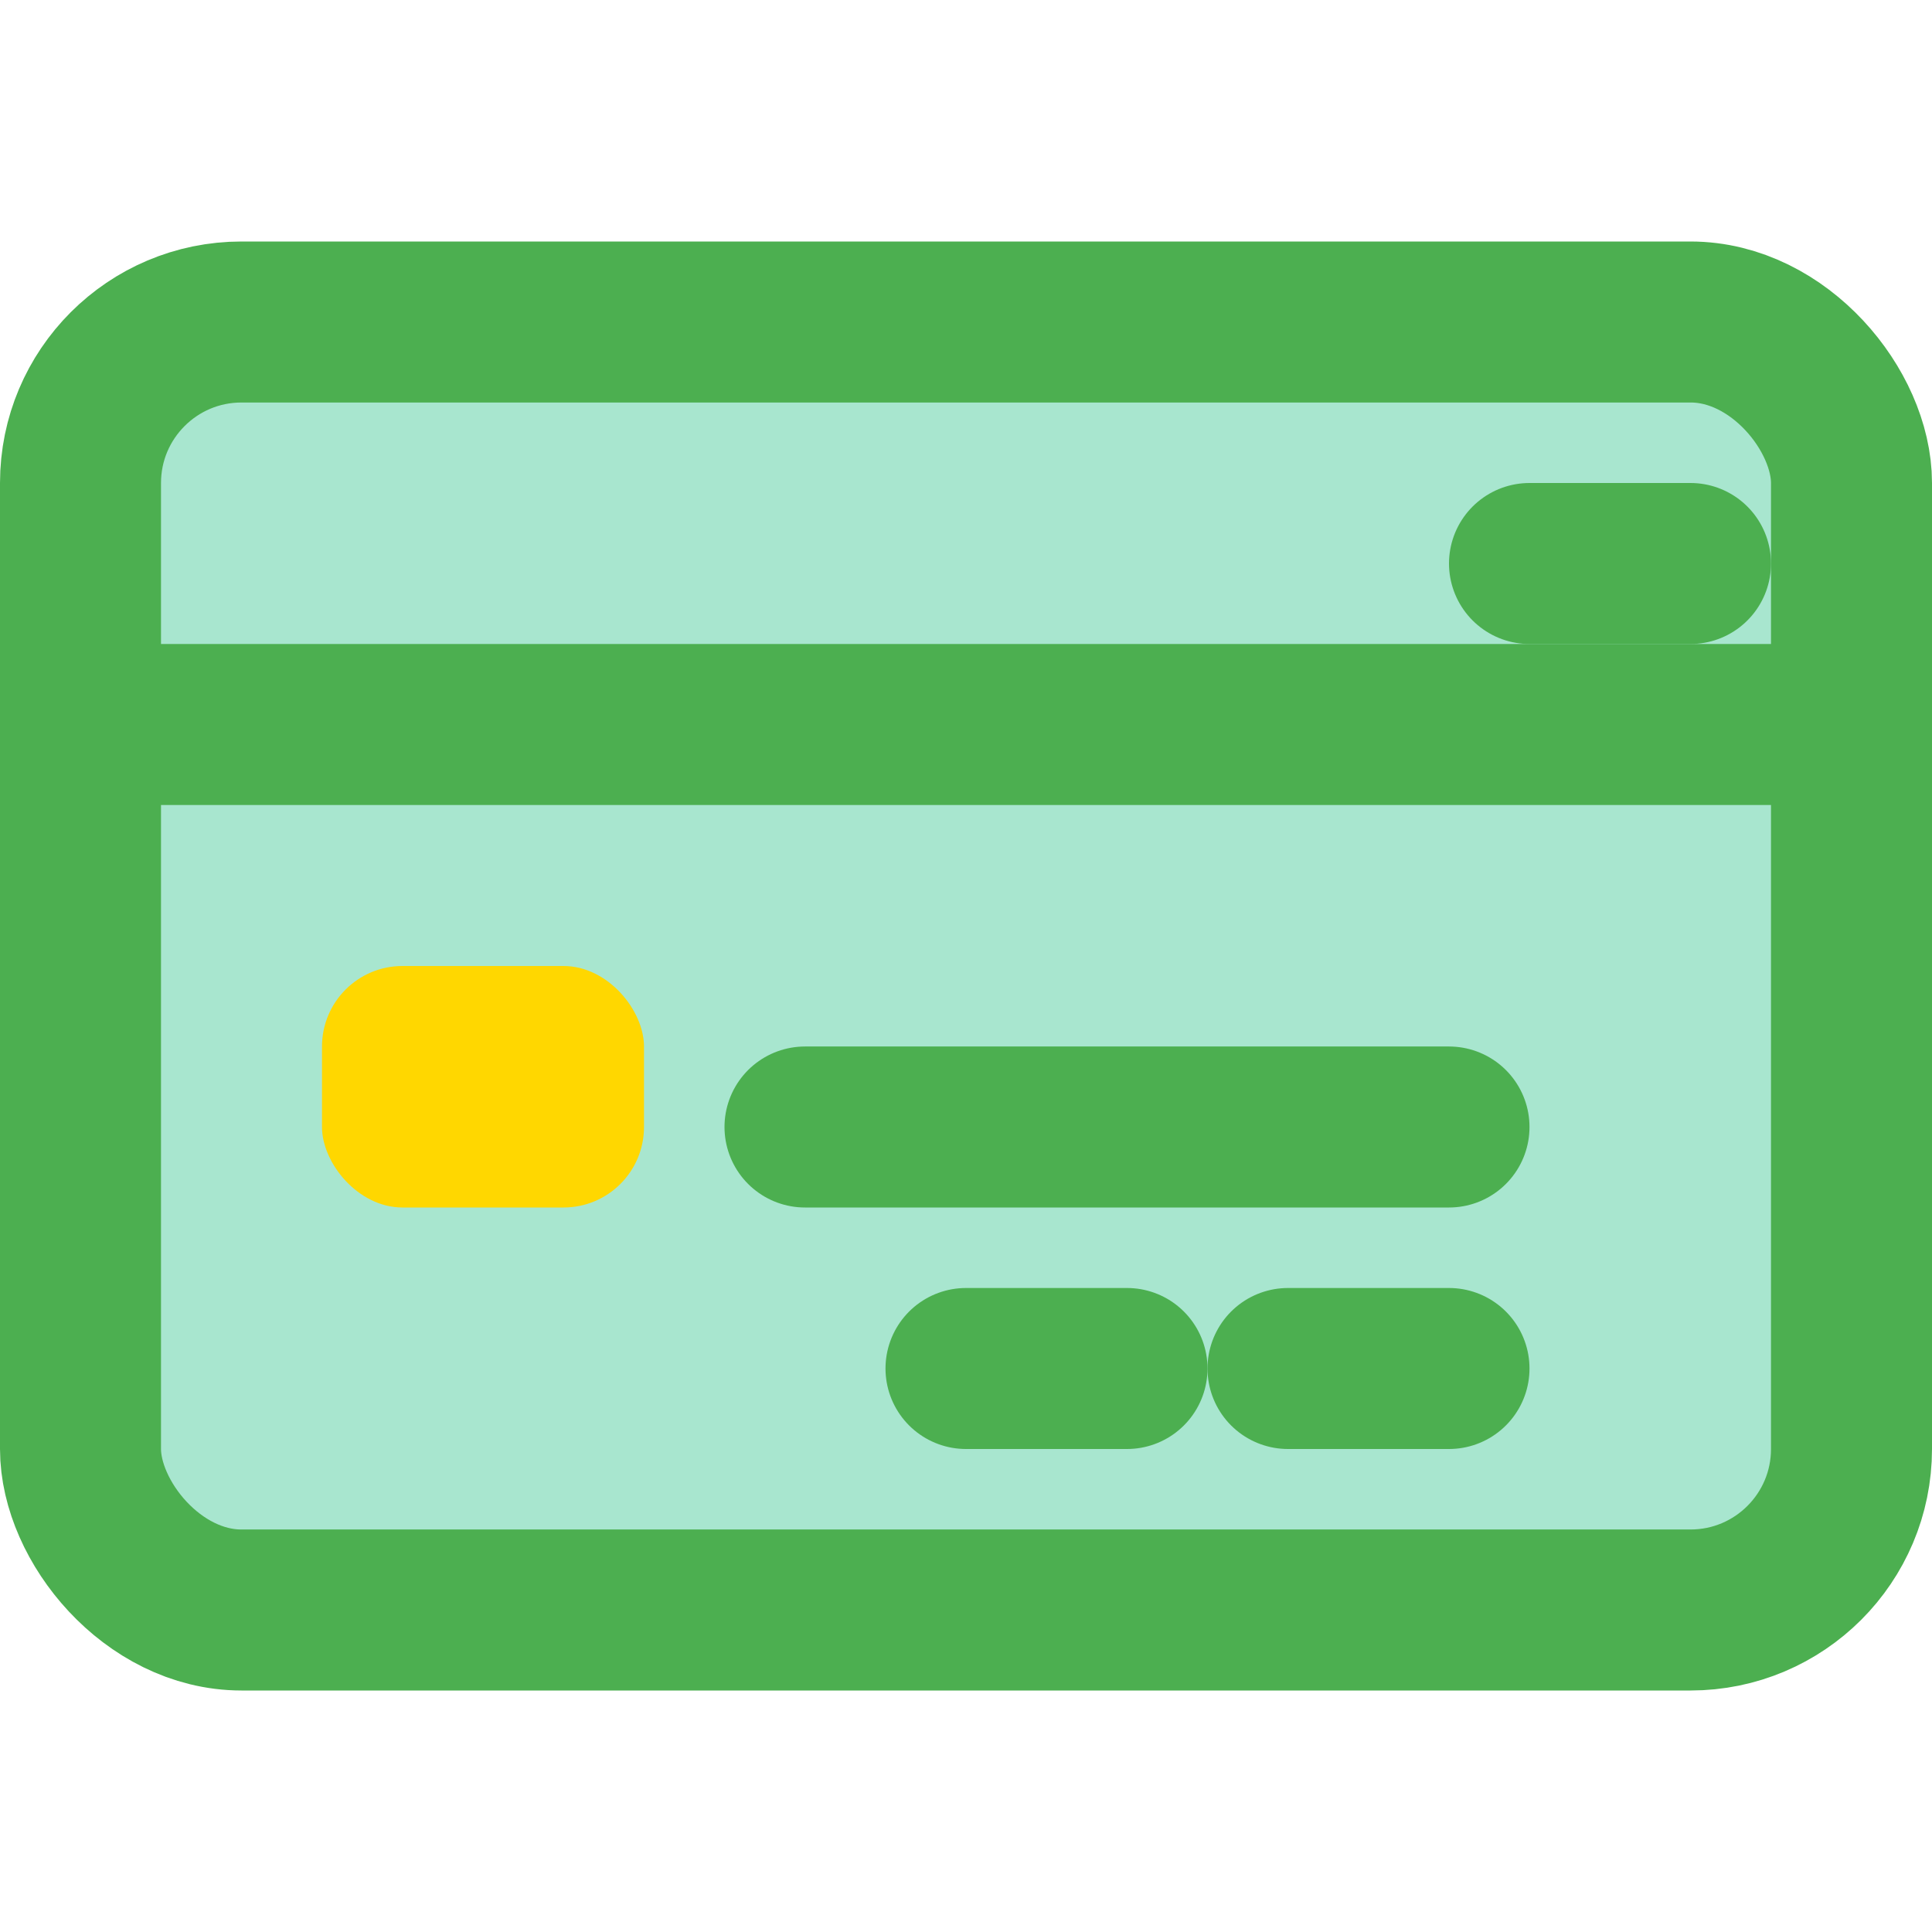 <svg xmlns="http://www.w3.org/2000/svg" width="100" height="100" viewBox="0 0 24 24" fill="none" stroke-width="2" stroke-linecap="round" stroke-linejoin="round">
  <rect x="1" y="4" width="22" height="16" rx="2" ry="2" fill="#a8e6cf" stroke="#4caf50"></rect>
  <line x1="1" y1="9" x2="23" y2="9" stroke="#4caf50"></line>
  <rect x="4" y="12" width="4" height="3" rx="1" fill="#ffd700"></rect>
  <line x1="10" y1="14" x2="18" y2="14" stroke="#4caf50"></line>
  <line x1="16" y1="17" x2="18" y2="17" stroke="#4caf50"></line>
  <line x1="14" y1="17" x2="12" y2="17" stroke="#4caf50"></line>
  <line x1="19" y1="7" x2="21" y2="7" stroke="#4caf50"></line>
</svg>